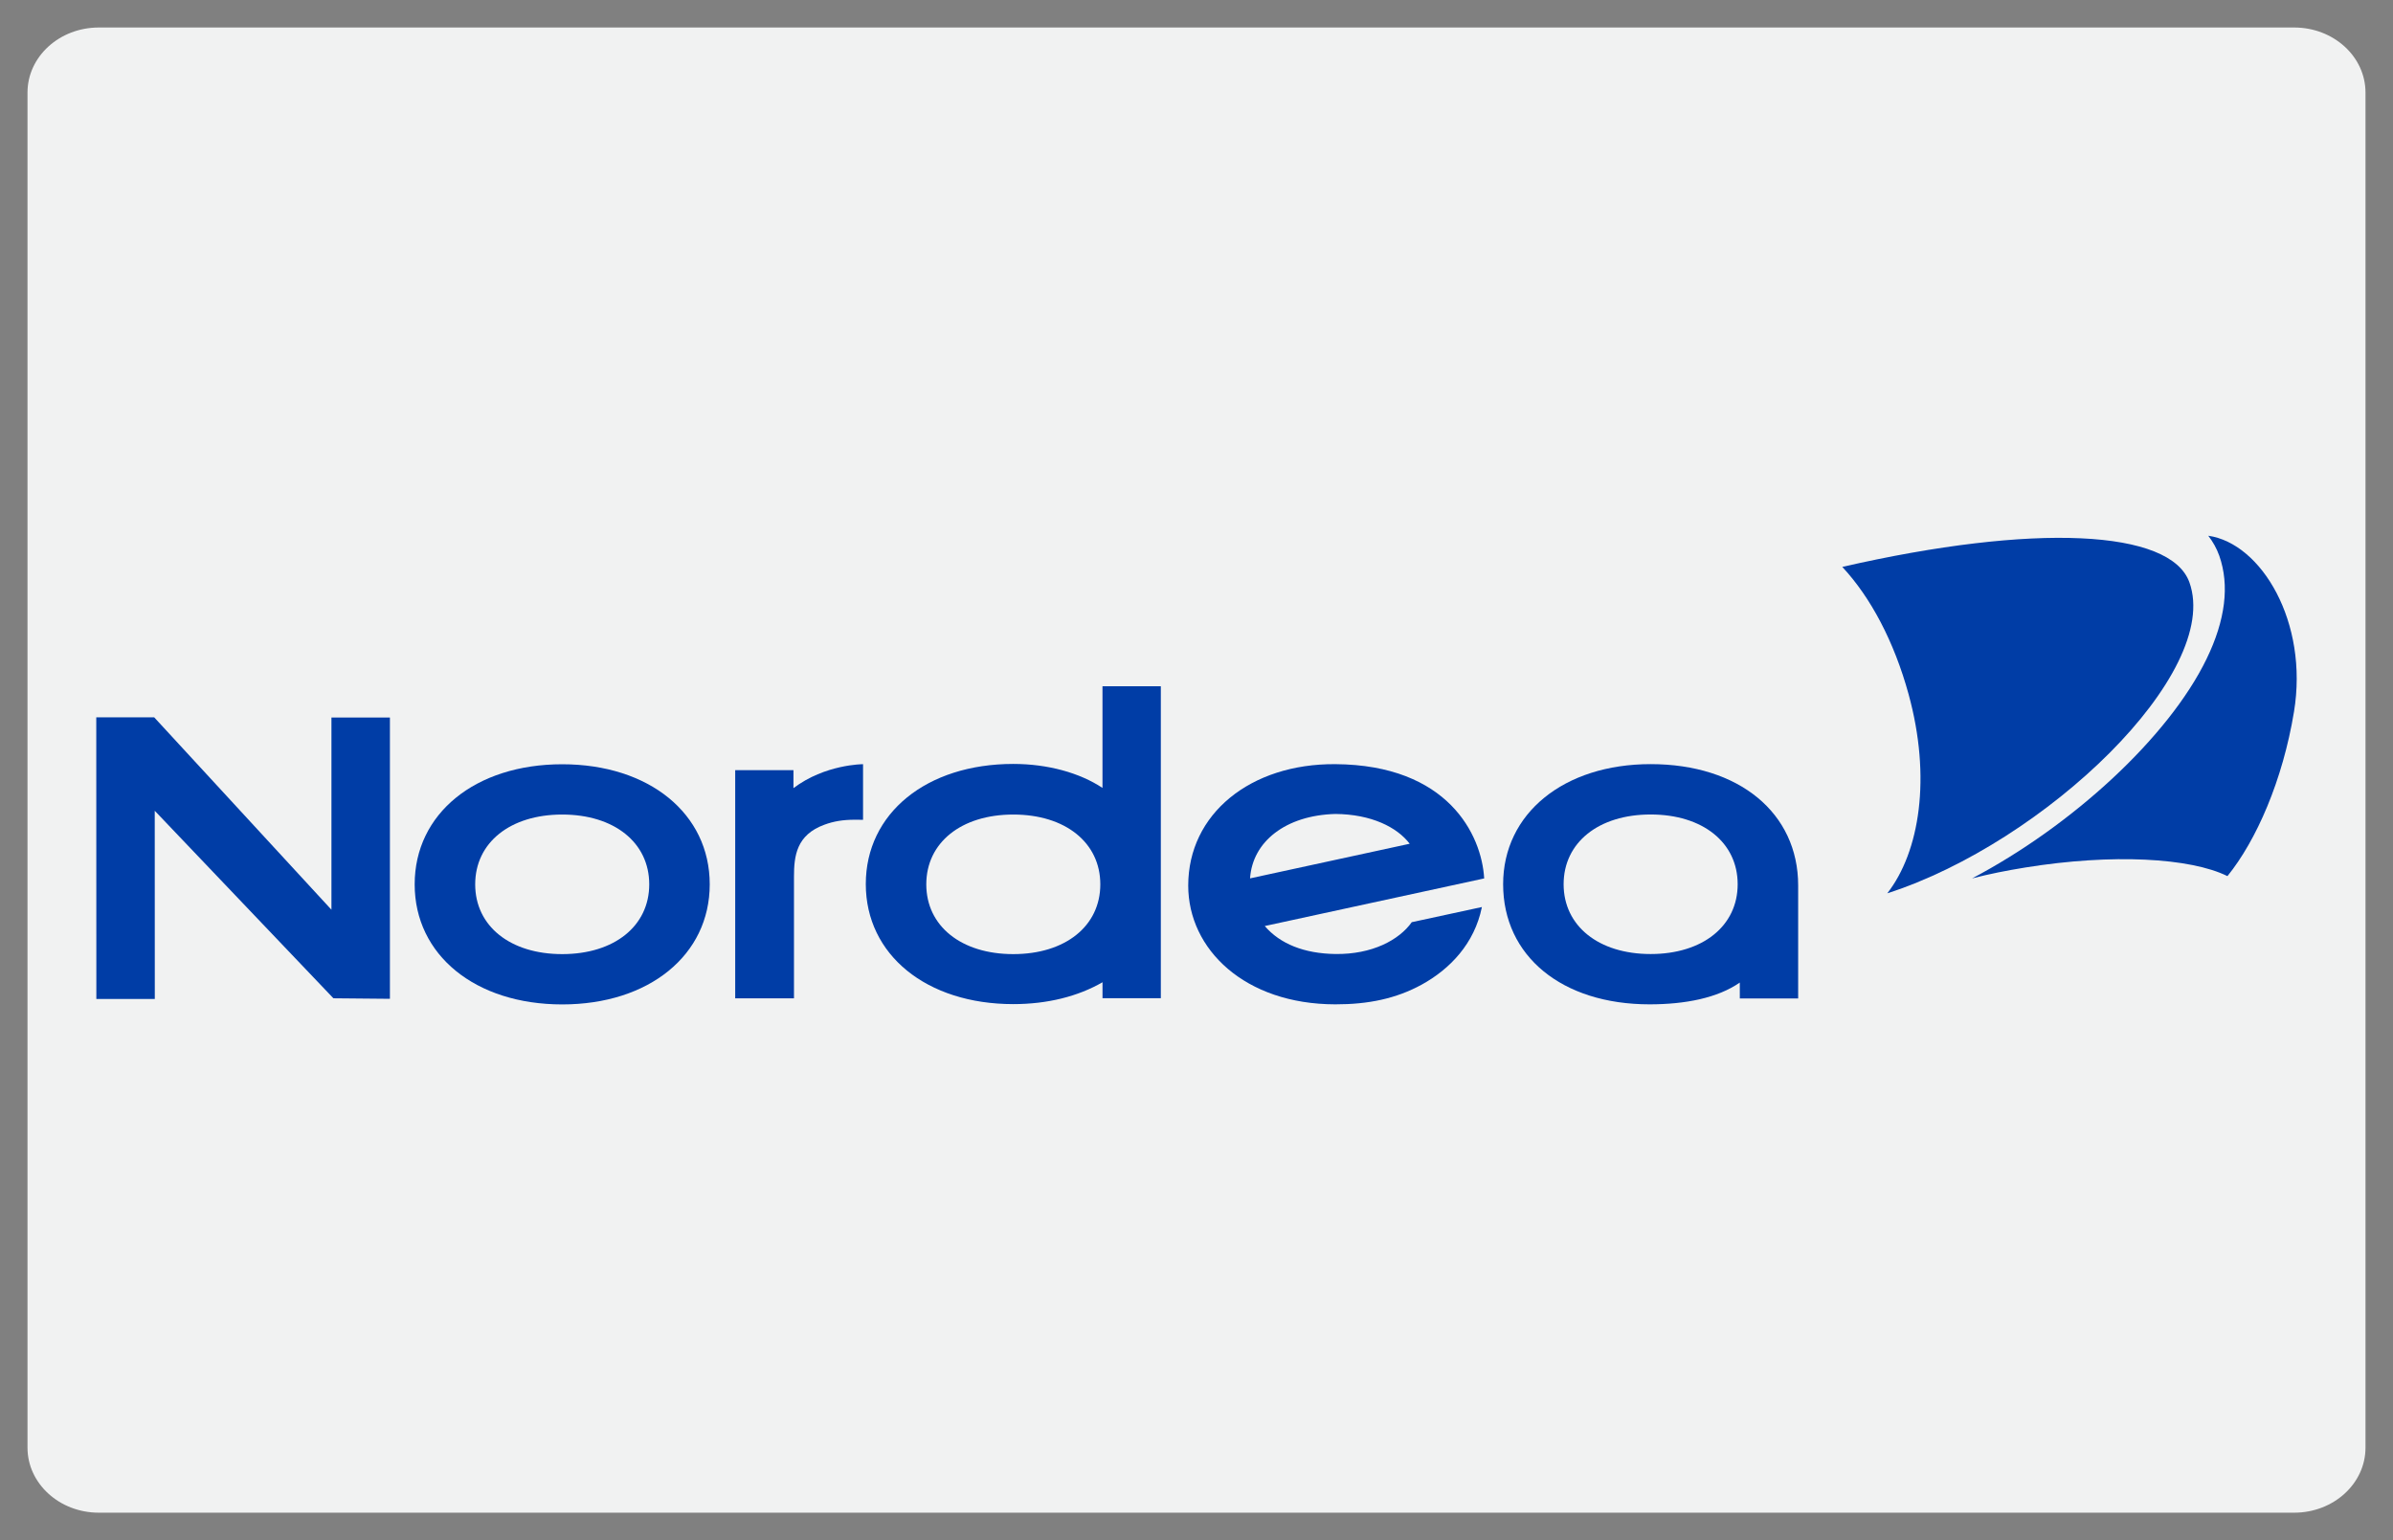 <?xml version="1.0" ?><!DOCTYPE svg  PUBLIC '-//W3C//DTD SVG 1.1//EN'  'http://www.w3.org/Graphics/SVG/1.1/DTD/svg11.dtd'><svg enable-background="new 0 0 87 56" height="56px" id="Layer_1" version="1.1" viewBox="0 0 87 56" width="87px" xml:space="preserve" xmlns="http://www.w3.org/2000/svg" xmlns:xlink="http://www.w3.org/1999/xlink"><rect x="0" y="0" width="87" height="56" fill="#808080" stroke="none"/><g><path d="M86,52.636C86,53.941,84.84,55,83.407,55H3.593C2.161,55,1,53.941,1,52.636V3.365C1,2.059,2.161,1,3.593,1   h79.814C84.84,1,86,2.059,86,3.365V52.636z" fill="#F1F2F2"/><g><g><path d="M20.44,34.691c-1.893,0-3.164-1.02-3.164-2.537s1.271-2.538,3.164-2.538c1.892,0,3.164,1.021,3.164,2.538     S22.332,34.691,20.44,34.691 M20.44,27.788c-3.159,0-5.364,1.795-5.364,4.366s2.205,4.366,5.364,4.366     c3.158,0,5.363-1.795,5.363-4.366S23.598,27.788,20.44,27.788z" fill="#003DA6"/><path d="M28.847,28.003h-2.118v8.296h2.137v-4.417c0-0.755,0.085-1.523,1.105-1.896     c0.338-0.125,0.677-0.181,1.099-0.181l0.307,0.002v-2.022c0,0-1.379,0-2.53,0.871C28.847,28.475,28.847,28.003,28.847,28.003" fill="#003DA6"/><path d="M36.839,34.691c-1.892,0-3.163-1.02-3.163-2.537s1.271-2.538,3.163-2.538     c1.893,0,3.164,1.021,3.164,2.538S38.732,34.691,36.839,34.691 M40.082,28.648c-0.836-0.554-2-0.872-3.242-0.872     c-3.158,0-5.363,1.796-5.363,4.368c0,2.57,2.206,4.365,5.363,4.365c1.239,0,2.351-0.28,3.243-0.795c0,0.188,0,0.581,0,0.581h2.12     V32.12c0,0.001,0-0.019,0-0.019v-7.149h-2.121C40.082,24.952,40.082,28.285,40.082,28.648z" fill="#003DA6"/><path d="M60.011,34.688c-1.893,0-3.164-1.021-3.164-2.538s1.271-2.536,3.164-2.536s3.164,1.019,3.164,2.536     S61.903,34.688,60.011,34.688 M60.011,27.783c-3.157,0-5.363,1.796-5.363,4.366c0,2.613,2.14,4.368,5.323,4.368     c1.294,0,2.471-0.229,3.281-0.792c0,0.223,0.001,0.578,0.001,0.578h2.121v-4.109C65.374,29.556,63.219,27.783,60.011,27.783z" fill="#003DA6"/><path d="M45.447,31.937c0.088-1.339,1.299-2.293,3.1-2.342c1.309,0.01,2.243,0.479,2.704,1.083     C50.964,30.74,45.712,31.88,45.447,31.937 M48.545,27.784c-3.079-0.021-5.346,1.805-5.346,4.415c0,2.318,2.058,4.314,5.346,4.318     c1.204,0.002,2.214-0.209,3.139-0.715c1.017-0.557,1.923-1.486,2.192-2.823l-2.55,0.551c-0.458,0.648-1.443,1.176-2.781,1.157     c-1.124-0.016-2.007-0.367-2.563-1.017c0.113-0.024,7.977-1.728,7.977-1.731C53.868,30.35,52.64,27.811,48.545,27.784z" fill="#003DA6"/><path d="M12.05,33.077l-6.444-6.995H3.5c0,0.346,0.003,10.241,0.003,10.241h2.125l-0.002-6.844l6.496,6.818     l2.054,0.019V26.088H12.05V33.077" fill="#003DA6"/></g><g><path d="M79.598,21.173c-0.689-1.923-5.637-2.159-12.62-0.561c1.035,1.11,1.885,2.717,2.409,4.623     c0.835,3.034,0.406,5.734-0.773,7.245C74.338,30.641,80.782,24.477,79.598,21.173" fill="#003DA6"/><path d="M80.284,19.479c0.167,0.218,0.304,0.456,0.401,0.729c0.377,1.073,0.224,2.335-0.462,3.748     c-1.391,2.865-4.903,6.075-8.526,7.982c0.65-0.166,1.223-0.28,1.939-0.397c3.171-0.512,6-0.351,7.345,0.314     c1.05-1.297,2.008-3.478,2.419-5.974C83.937,22.629,82.218,19.755,80.284,19.479" fill="#003DA6"/></g></g></g></svg>